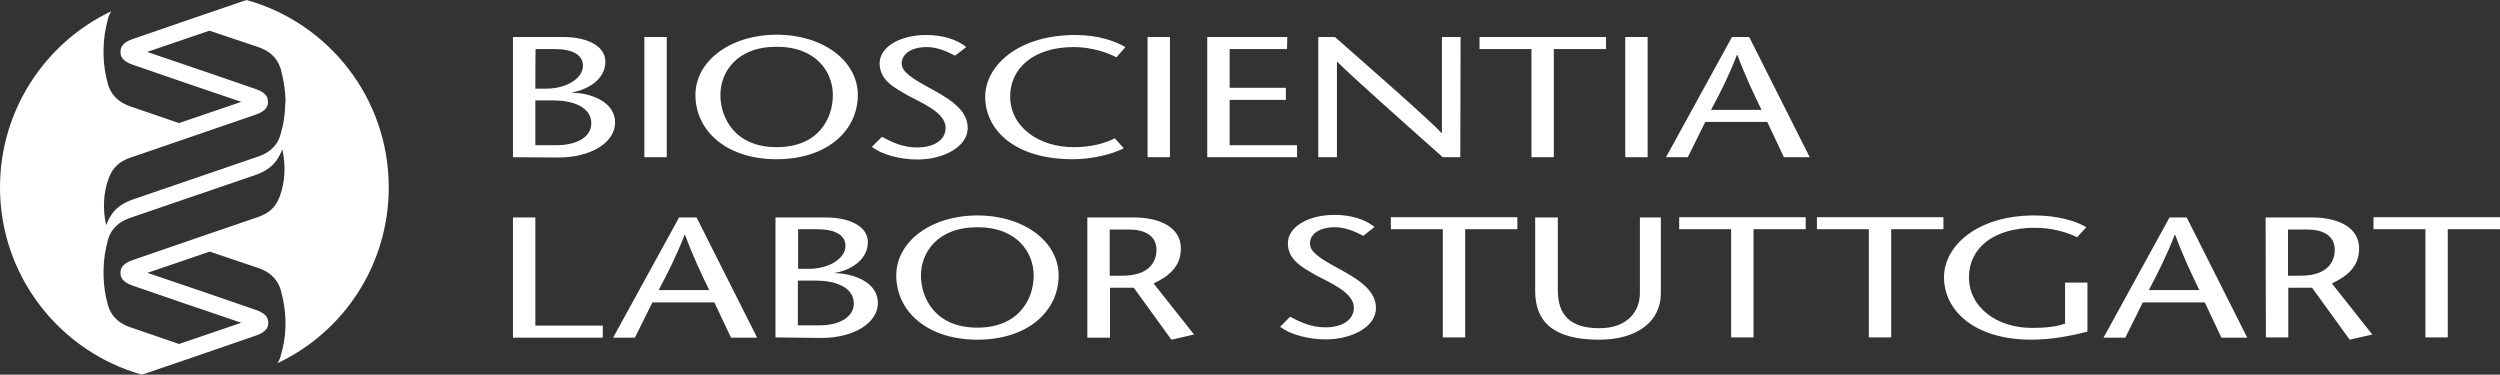 <?xml version="1.0" encoding="utf-8"?>
<!-- Generator: Adobe Illustrator 29.0.1, SVG Export Plug-In . SVG Version: 9.03 Build 54978)  -->
<svg version="1.0" id="Ebene_2" xmlns="http://www.w3.org/2000/svg" xmlns:xlink="http://www.w3.org/1999/xlink" x="0px" y="0px"
	 width="871.4px" height="130.6px" viewBox="0 0 871.4 130.6" style="enable-background:new 0 0 871.4 130.6;" xml:space="preserve"
	>
<rect x="0" y="0" width="871.4" height="130.6" fill="#333333" stroke="none"/>
<style type="text/css">
	.st0{fill:#FFFFFF;}
</style>
<g id="BSC.LS_Primary_2-line_No-tagline">
	<path class="st0" d="M475.2,82.2c-2.8-1.5-6.4-3-9.8-3c-5.6,0-8.8,2.4-8.8,5.7c0,3,3.5,5.2,10.7,9.1c7.8,4.2,12.3,8,12.3,13.4
		c0,6.6-8.5,10.9-17.5,10.9c-5.4,0-11.9-1.4-15.9-4.4l3.5-3.5c3.3,1.7,7,3.7,12.3,3.7s9.9-2.2,9.9-6.9c0-5.3-8.5-8.7-13.1-11.2
		c-4.7-2.7-9.9-5.3-9.9-11.2s7.4-9.9,16.2-9.9c5.9,0,10.8,1.6,14,4.2L475.2,82.2L475.2,82.2z M502.9,117.6V79.9h-18.1v-4.2h44.1v4.2
		h-18.2v37.7H502.9L502.9,117.6z M543,75.8v25.4c0,8.7,4.4,13.2,14.5,13.2s14.1-6.2,14.1-12.2V75.8h7.3v26.5
		c0,9.4-7.8,16.1-21.5,16.1c-15.9,0-22.3-6.2-22.3-17V75.8L543,75.8L543,75.8z M603.4,117.6V79.9h-18.1v-4.2h44.1v4.2h-18.2v37.7
		H603.4L603.4,117.6z M651.4,117.6V79.9h-18.1v-4.2h44.1v4.2h-18.2v37.7H651.4L651.4,117.6z M727.6,98.5v17.1
		c-5.5,1.4-12.4,2.8-19.5,2.8c-20.1,0-30.5-10.3-30.5-21.8c0-10.6,11.2-21.5,31.5-21.5c8.2,0,14.7,2,18.1,4.1l-3.2,3.5
		c-3.4-1.7-8.6-3.3-14.8-3.3c-14.7,0-22.9,7.4-22.9,17.2c0,10.6,9.8,17.7,22,17.7c4.8,0,8.3-0.4,11.5-1.5V98.5L727.6,98.5
		L727.6,98.5z M762.2,75.8l21.1,41.9h-9l-5.8-12.3h-21.6l-6.1,12.3h-7.6l23-41.9H762.2L762.2,75.8z M766.6,101.1
		c-2.8-5.8-5.6-11.6-8.4-19.2H758c-2.9,7.5-5.9,13.3-9,19.2H766.6L766.6,101.1z M789.7,75.8h16.2c9.2,0,16.4,3.5,16.4,10.8
		c0,6.2-4,9.6-9.5,12.2l14.1,17.8l-7.9,1.8l-13.1-18.1h-8.3v17.3h-7.8L789.7,75.8L789.7,75.8z M797.5,96.1h4.4c10,0,11.9-5.5,11.9-9
		c0-5.2-4.4-7.1-9.6-7.1h-6.7L797.5,96.1L797.5,96.1z M845.4,117.6V79.9h-18.1v-4.2h44.1v4.2h-18.2v37.7H845.4L845.4,117.6z
		 M178.8,54.8V12.9h17.5c8.4,0,14.7,3.1,14.7,8.6c0,6.8-7.2,10-11.6,10.7v0.1c7.4,0.2,15,3.6,15,10.4s-8.1,12.2-19.8,12.2
		L178.8,54.8L178.8,54.8z M186.6,30.9h3.9c6.8,0,12.7-3.5,12.7-8c0-3.7-3.5-5.8-9.9-5.8h-6.6C186.6,17.1,186.6,30.9,186.6,30.9z
		 M186.6,50.6h7.6c6.4,0,11.9-2.6,11.9-7.6c0-5.9-6.8-8-13.2-8h-6.3C186.6,35.1,186.6,50.6,186.6,50.6z M224.6,54.8V12.9h7.8v41.9
		H224.6z M242.4,33.1c0-11.7,12-21,28.3-21s28.3,9.2,28.3,21c0,12.5-10.8,22.4-28.3,22.4S242.4,45.6,242.4,33.1L242.4,33.1z
		 M290.3,33.1c0-7.8-5.6-16.8-19.6-16.8s-19.6,8.9-19.6,16.8s5,18.2,19.6,18.2S290.3,41.3,290.3,33.1z M332.9,19.4
		c-2.8-1.5-6.4-3-9.8-3c-5.6,0-8.8,2.5-8.8,5.7c0,3,3.5,5.2,10.7,9.1c7.8,4.2,12.3,8,12.3,13.4c0,6.6-8.5,11-17.5,11
		c-5.4,0-11.9-1.4-15.9-4.4l3.5-3.5c3.3,1.7,7,3.7,12.3,3.7s9.9-2.2,9.9-6.9c0-5.3-8.5-8.7-13.1-11.2c-4.7-2.7-9.9-5.3-9.9-11.2
		s7.4-9.9,16.2-9.9c5.9,0,10.8,1.6,14,4.2L332.9,19.4L332.9,19.4z M389.1,20c-2.7-1.6-8.7-3.6-14.8-3.6c-14,0-22.2,7.4-22.2,17.2
		c0,10.6,9.9,17.7,22.2,17.7c6.1,0,11-1.4,14.3-3.1l3.1,3.5c-3.8,1.9-10.5,3.8-17.8,3.8c-20.2,0-30.5-10.2-30.5-21.8
		c0-10.5,11.1-21.5,31.4-21.5c8.1,0,13.7,2.1,17.5,4.2L389.1,20L389.1,20z M400,54.8V12.9h7.8v41.9H400z M448.6,17.1h-20v13.5h19.6
		v4.2h-19.6v15.8h23.5v4.2h-31.3V12.9h27.9L448.6,17.1L448.6,17.1z M509,54.8h-6.1c-12.3-10.9-33.4-29.7-36.8-33.3H466v33.3h-6.5
		V12.9h5.8c12.4,10.9,33.3,29.2,37.1,33.4h0.2V12.9h6.5L509,54.8L509,54.8z M533.8,54.8V17.1h-18.1v-4.2h44.1v4.2h-18.2v37.7
		L533.8,54.8L533.8,54.8z M566.5,54.8V12.9h7.8v41.9H566.5z M609.7,12.9l21.1,41.9h-9l-5.8-12.3h-21.6l-6.1,12.3h-7.6l23-41.9
		L609.7,12.9L609.7,12.9z M614,38.3c-2.8-5.8-5.6-11.6-8.4-19.1h-0.2c-2.9,7.5-5.9,13.4-9,19.1H614L614,38.3z M178.8,75.8h7.8v37.7
		h23.5v4.2h-31.3L178.8,75.8L178.8,75.8z M242.8,75.8l21.1,41.9h-9.1l-5.8-12.3h-21.6l-6.1,12.3h-7.6l23-41.9H242.8L242.8,75.8z
		 M247.2,101.1c-2.8-5.8-5.6-11.6-8.4-19.2h-0.2c-2.9,7.5-5.9,13.3-9,19.2H247.2z M270.3,117.6V75.8h17.5c8.4,0,14.7,3.1,14.7,8.6
		c0,6.8-7.2,10.1-11.5,10.7v0.1c7.4,0.2,15,3.6,15,10.4s-8.1,12.2-19.8,12.2L270.3,117.6L270.3,117.6z M278.1,93.7h3.9
		c6.8,0,12.7-3.5,12.7-8c0-3.7-3.5-5.8-9.9-5.8h-6.6V93.7L278.1,93.7z M278.1,113.4h7.6c6.4,0,11.9-2.6,11.9-7.6c0-5.9-6.8-8-13.2-8
		h-6.3V113.4z M312.4,96c0-11.7,12-20.9,28.3-20.9s28.3,9.2,28.3,20.9c0,12.5-10.8,22.4-28.3,22.4S312.4,108.5,312.4,96z M360.3,96
		c0-7.8-5.6-16.8-19.6-16.8S321,88.1,321,96s5,18.2,19.6,18.2S360.3,104.2,360.3,96z M379,75.8h16.2c9.2,0,16.4,3.5,16.4,10.8
		c0,6.2-4,9.6-9.5,12.2l14.1,17.8l-7.9,1.8l-13.1-18.1h-8.3v17.4H379L379,75.8L379,75.8z M386.8,96.1h4.4c10,0,11.9-5.5,11.9-9
		c0-5.2-4.4-7.1-9.6-7.1h-6.7L386.8,96.1L386.8,96.1z M85.9,0c-9.7,3.3-34.8,11.9-39.9,13.7C42.4,15,42,16.8,42,18.1
		s0.4,3.1,4.1,4.4c4.8,1.7,27.3,9.4,38,13l-21.7,7.4l-16.9-5.8c-5.3-1.8-7.1-5.1-7.9-7.8c-0.9-3.5-1.4-6.2-1.5-10.1
		c0-0.3,0-1.2,0-1.2s0-0.9,0-1.2c0.1-3.9,0.6-6.6,1.5-10.1c0.2-0.9,0.6-1.9,1.2-2.8C15.9,14.8,0,38.2,0,65.3
		c0,31.1,21,57.3,49.5,65.3c9.7-3.3,34.8-11.9,39.9-13.7c3.7-1.3,4.1-3.1,4.1-4.4s-0.4-3.1-4.1-4.4c-4.8-1.7-27.3-9.4-38-13
		l21.7-7.4L90,93.4c5.3,1.8,7.1,5.1,7.9,7.8c0.9,3.5,1.4,6.2,1.6,10.1c0,0.3,0,1.2,0,1.2s0,0.9,0,1.2c-0.1,3.9-0.6,6.6-1.6,10.1
		c-0.2,0.9-0.6,1.9-1.2,2.8c23-10.8,38.8-34.2,38.8-61.3C135.5,34.2,114.5,7.9,85.9,0z M97.6,68.2c-1,2.7-2.5,5.7-7.8,7.5
		c-0.6,0.2-37.4,12.8-43.7,15C42.4,92,42,93.8,42,95.1s0.4,3.1,4.1,4.4c4.8,1.7,27.3,9.4,38,13l-21.7,7.4l-16.9-5.8
		c-5.3-1.8-7.1-5.1-7.9-7.8c-0.9-3.5-1.4-6.2-1.5-10.1c0-0.3,0-1.2,0-1.2s0-0.9,0-1.2c0.1-3.9,0.6-6.6,1.5-10.1
		c0.7-2.7,2.6-6,7.9-7.8l43.8-15c3.7-1.4,7-3.3,9.1-8.9C99.7,57.8,99.3,63.6,97.6,68.2L97.6,68.2z M99.4,36.7
		c-0.1,3.9-0.6,6.6-1.6,10.1c-0.7,2.7-2.6,6-7.9,7.8l-43.8,15c-3.7,1.4-7,3.3-9.1,8.9c-1.3-5.7-0.9-11.5,0.8-16.1
		c1-2.7,2.5-5.7,7.8-7.5c0.5-0.2,37.4-12.8,43.7-15c3.7-1.3,4.1-3.1,4.1-4.4s-0.4-3.1-4.1-4.4c-4.8-1.7-27.3-9.4-38-13l21.7-7.4
		L90,16.4c5.3,1.8,7.1,5.1,7.9,7.8c0.9,3.5,1.4,6.2,1.6,10.1c0,0.3,0,1.2,0,1.2S99.4,36.4,99.4,36.7z"/>
</g>
</svg>
